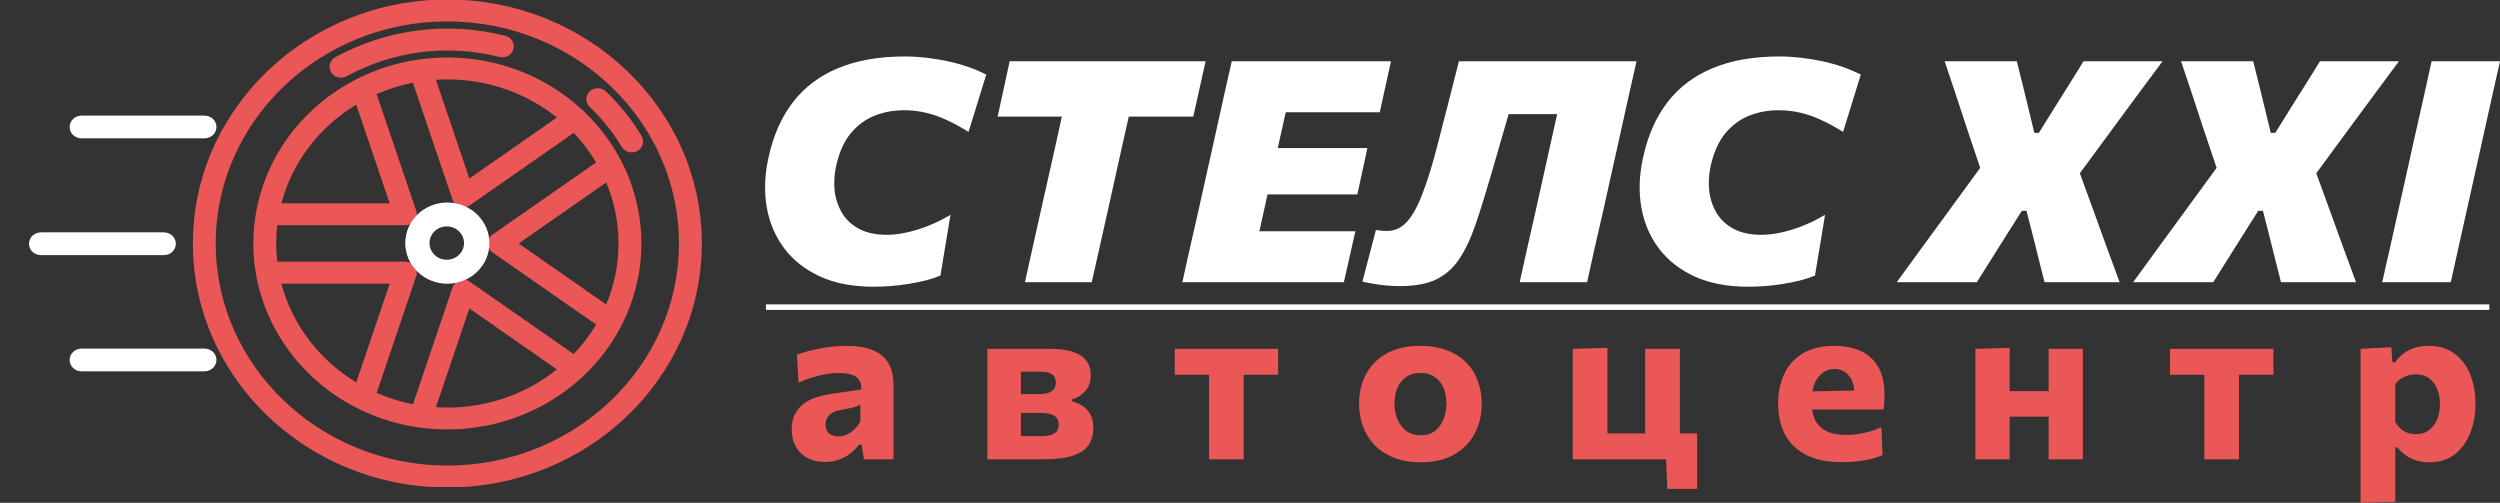 <svg width="179" height="36" viewBox="0 0 179 36" fill="none" xmlns="http://www.w3.org/2000/svg">
<rect x="0" y="0" width="179" height="36" fill="#333333" stroke="none"/>
<g clip-path="url(#clip0_2805_1539)">
<path d="M32.031 -0.035C21.983 -0.035 13.81 7.807 13.81 17.433C13.81 27.06 21.982 34.902 32.031 34.902C42.079 34.902 50.25 27.065 50.25 17.433C50.25 7.802 42.077 -0.035 32.031 -0.035ZM32.031 33.333C22.885 33.333 15.445 26.2 15.445 17.433C15.445 8.666 22.885 1.533 32.031 1.533C41.176 1.533 48.614 8.666 48.614 17.433C48.614 26.2 41.175 33.333 32.031 33.333V33.333ZM45.921 17.433C45.924 15.406 45.441 13.406 44.509 11.586C44.489 11.536 44.464 11.488 44.434 11.443C43.76 10.164 42.877 8.998 41.817 7.988C41.774 7.936 41.724 7.889 41.669 7.849C39.085 5.453 35.63 4.114 32.035 4.116C31.369 4.116 30.705 4.162 30.047 4.252L30.003 4.258C28.488 4.471 27.022 4.925 25.663 5.6C25.614 5.619 25.567 5.643 25.523 5.671C23.65 6.626 22.029 7.978 20.785 9.625C19.54 11.272 18.704 13.169 18.341 15.173C18.335 15.199 18.33 15.226 18.327 15.253C18.077 16.697 18.077 18.169 18.327 19.612C18.33 19.64 18.335 19.667 18.341 19.694C18.704 21.697 19.54 23.594 20.784 25.241C22.028 26.888 23.648 28.241 25.521 29.196C25.565 29.225 25.613 29.249 25.663 29.268C27.016 29.94 28.476 30.393 29.984 30.607H30.016C32.115 30.902 34.256 30.732 36.275 30.11C38.294 29.487 40.138 28.43 41.664 27.018C41.72 26.977 41.771 26.93 41.814 26.878C42.875 25.869 43.759 24.703 44.434 23.424C44.464 23.379 44.489 23.33 44.509 23.279C45.441 21.46 45.924 19.46 45.921 17.433V17.433ZM41.077 25.351L33.658 20.183C33.549 20.107 33.422 20.058 33.289 20.041C33.753 19.834 34.154 19.518 34.455 19.122C34.755 18.726 34.946 18.263 35.008 17.776C35.066 17.893 35.153 17.994 35.261 18.07L42.683 23.239C42.231 23.998 41.692 24.706 41.077 25.351V25.351ZM26.967 28.134L29.804 19.767C29.845 19.643 29.853 19.512 29.829 19.384C30.177 19.746 30.616 20.016 31.104 20.168C31.591 20.32 32.112 20.349 32.615 20.252C32.519 20.342 32.446 20.452 32.405 20.575L29.57 28.944C28.674 28.768 27.802 28.497 26.97 28.134H26.967ZM19.774 17.433C19.775 16.996 19.8 16.56 19.851 16.126H29.029C29.163 16.125 29.295 16.093 29.413 16.033C29.163 16.461 29.032 16.943 29.032 17.434C29.032 17.924 29.163 18.407 29.413 18.835C29.295 18.772 29.162 18.738 29.027 18.737H19.851C19.8 18.304 19.775 17.869 19.774 17.433ZM29.565 5.923L32.401 14.297C32.441 14.418 32.511 14.527 32.605 14.616C32.103 14.522 31.585 14.552 31.099 14.704C30.613 14.856 30.176 15.125 29.829 15.485C29.853 15.358 29.845 15.227 29.804 15.104L26.967 6.737C27.799 6.373 28.67 6.1 29.565 5.923V5.923ZM41.077 9.516C41.693 10.162 42.231 10.871 42.683 11.63L35.261 16.799C35.153 16.876 35.066 16.977 35.008 17.093C34.946 16.607 34.757 16.144 34.457 15.748C34.157 15.351 33.756 15.035 33.293 14.828C33.425 14.81 33.551 14.762 33.659 14.687L41.077 9.516ZM32.032 18.739C31.762 18.739 31.498 18.662 31.274 18.519C31.05 18.375 30.875 18.171 30.772 17.932C30.669 17.693 30.642 17.43 30.695 17.177C30.747 16.924 30.877 16.691 31.068 16.508C31.259 16.325 31.502 16.201 31.766 16.151C32.031 16.1 32.305 16.126 32.554 16.225C32.803 16.325 33.016 16.492 33.165 16.707C33.315 16.922 33.395 17.175 33.394 17.433C33.394 17.779 33.25 18.111 32.994 18.356C32.739 18.601 32.393 18.738 32.032 18.739ZM37.135 17.433L43.406 13.065C44.578 15.869 44.578 18.998 43.406 21.802L37.135 17.433ZM39.875 8.415L33.607 12.781L31.212 5.712C31.485 5.694 31.758 5.685 32.031 5.685C34.899 5.683 37.676 6.65 39.875 8.415V8.415ZM25.506 7.492L27.902 14.558H20.147C20.923 11.631 22.842 9.101 25.507 7.491L25.506 7.492ZM20.147 20.309H27.903L25.507 27.376C22.842 25.765 20.923 23.236 20.147 20.309V20.309ZM31.212 29.156L33.607 22.086L39.875 26.451C37.676 28.217 34.898 29.184 32.029 29.181C31.755 29.182 31.483 29.173 31.212 29.156V29.156ZM42.213 7.645C42.062 7.495 41.979 7.295 41.982 7.087C41.986 6.879 42.075 6.681 42.231 6.536C42.387 6.391 42.596 6.311 42.813 6.315C43.03 6.318 43.237 6.404 43.388 6.553C44.379 7.503 45.237 8.573 45.939 9.736C45.992 9.825 46.027 9.923 46.041 10.025C46.055 10.128 46.048 10.231 46.02 10.331C45.993 10.43 45.945 10.524 45.879 10.605C45.814 10.687 45.732 10.755 45.639 10.807C45.546 10.858 45.443 10.892 45.337 10.905C45.23 10.919 45.122 10.912 45.018 10.885C44.914 10.859 44.817 10.813 44.732 10.75C44.647 10.687 44.575 10.609 44.522 10.52C43.89 9.474 43.119 8.512 42.226 7.659L42.213 7.645ZM23.707 5.173C23.598 4.994 23.568 4.78 23.622 4.58C23.677 4.379 23.813 4.207 23.999 4.102C27.692 2.072 32.07 1.519 36.185 2.563C36.393 2.618 36.57 2.75 36.678 2.929C36.785 3.109 36.814 3.322 36.758 3.522C36.703 3.722 36.567 3.892 36.381 3.997C36.194 4.101 35.972 4.131 35.763 4.079C32.069 3.142 28.139 3.637 24.823 5.459C24.636 5.563 24.413 5.592 24.203 5.538C23.993 5.485 23.815 5.354 23.706 5.174L23.707 5.173ZM5.037 9.07C5.037 8.862 5.123 8.663 5.277 8.516C5.43 8.369 5.638 8.286 5.855 8.286H14.628C14.845 8.286 15.053 8.369 15.206 8.516C15.359 8.663 15.445 8.862 15.445 9.07C15.445 9.278 15.359 9.478 15.206 9.625C15.053 9.772 14.845 9.854 14.628 9.854H5.855C5.638 9.854 5.43 9.772 5.277 9.625C5.123 9.478 5.037 9.278 5.037 9.07ZM15.445 25.781C15.445 25.989 15.359 26.188 15.206 26.335C15.053 26.482 14.845 26.565 14.628 26.565H5.855C5.638 26.565 5.43 26.482 5.277 26.335C5.123 26.188 5.037 25.989 5.037 25.781C5.037 25.573 5.123 25.373 5.277 25.226C5.43 25.079 5.638 24.997 5.855 24.997H14.628C14.735 24.997 14.841 25.017 14.941 25.056C15.04 25.096 15.13 25.154 15.206 25.226C15.282 25.299 15.342 25.386 15.383 25.481C15.424 25.576 15.445 25.678 15.445 25.781V25.781ZM11.688 18.218H2.916C2.699 18.218 2.491 18.135 2.337 17.988C2.184 17.841 2.098 17.641 2.098 17.433C2.098 17.225 2.184 17.026 2.337 16.879C2.491 16.732 2.699 16.649 2.916 16.649H11.688C11.905 16.649 12.113 16.732 12.267 16.879C12.42 17.026 12.506 17.225 12.506 17.433C12.506 17.641 12.42 17.841 12.267 17.988C12.113 18.135 11.905 18.218 11.688 18.218Z" fill="#EB5757"/>
<path d="M4.986 9.093C4.986 8.644 5.368 8.281 5.838 8.281H14.646C15.116 8.281 15.498 8.644 15.498 9.093V9.093C15.498 9.542 15.116 9.905 14.646 9.905H5.838C5.368 9.905 4.986 9.542 4.986 9.093V9.093Z" fill="white"/>
<path d="M2.078 17.453C2.078 17.005 2.459 16.641 2.93 16.641H11.738C12.208 16.641 12.589 17.005 12.589 17.453V17.453C12.589 17.902 12.208 18.266 11.738 18.266H2.93C2.459 18.266 2.078 17.902 2.078 17.453V17.453Z" fill="white"/>
<path d="M4.986 25.774C4.986 25.325 5.368 24.961 5.838 24.961H14.646C15.116 24.961 15.498 25.325 15.498 25.774V25.774C15.498 26.222 15.116 26.586 14.646 26.586H5.838C5.368 26.586 4.986 26.222 4.986 25.774V25.774Z" fill="white"/>
<path fill-rule="evenodd" clip-rule="evenodd" d="M32.029 20.31C33.692 20.31 35.039 19.009 35.039 17.405C35.039 15.801 33.692 14.5 32.029 14.5C30.367 14.5 29.02 15.801 29.02 17.405C29.02 19.009 30.367 20.31 32.029 20.31ZM31.988 18.599C32.671 18.599 33.225 18.064 33.225 17.405C33.225 16.746 32.671 16.211 31.988 16.211C31.305 16.211 30.751 16.746 30.751 17.405C30.751 18.064 31.305 18.599 31.988 18.599Z" fill="white"/>
</g>
<path d="M62.553 20.529C61.08 20.529 59.808 20.288 58.737 19.808C57.667 19.319 56.806 18.646 56.155 17.788C55.511 16.93 55.092 15.947 54.898 14.837C54.705 13.721 54.747 12.534 55.026 11.276C55.368 9.701 55.953 8.377 56.783 7.305C57.613 6.232 58.691 5.422 60.017 4.875C61.351 4.32 62.945 4.043 64.798 4.043C65.287 4.043 65.791 4.073 66.311 4.132C66.838 4.191 67.358 4.276 67.869 4.387C68.381 4.498 68.87 4.635 69.335 4.797C69.8 4.96 70.227 5.141 70.615 5.341L69.347 9.446C68.819 9.113 68.304 8.832 67.799 8.603C67.303 8.366 66.799 8.188 66.287 8.07C65.783 7.952 65.263 7.893 64.728 7.893C63.984 7.893 63.282 8.022 62.623 8.281C61.971 8.54 61.401 8.961 60.913 9.546C60.432 10.13 60.083 10.91 59.866 11.886C59.734 12.493 59.699 13.088 59.761 13.673C59.831 14.249 60.009 14.778 60.296 15.259C60.583 15.732 60.99 16.11 61.518 16.391C62.053 16.672 62.716 16.812 63.507 16.812C63.825 16.812 64.162 16.783 64.519 16.723C64.883 16.664 65.26 16.576 65.647 16.457C66.035 16.339 66.431 16.191 66.834 16.013C67.237 15.836 67.644 15.625 68.055 15.381L67.334 19.73C67.016 19.863 66.659 19.981 66.264 20.085C65.868 20.181 65.457 20.262 65.031 20.329C64.604 20.403 64.178 20.455 63.751 20.484C63.332 20.514 62.933 20.529 62.553 20.529Z" fill="white"/>
<path d="M73.386 20.207C73.572 19.371 73.751 18.565 73.921 17.788C74.1 17.004 74.301 16.102 74.526 15.082L75.573 10.422C75.806 9.372 76.011 8.44 76.19 7.626C76.368 6.813 76.558 5.977 76.76 5.119L77.842 8.347H75.515C74.67 8.347 73.921 8.347 73.27 8.347C72.626 8.347 72.013 8.347 71.432 8.347L72.293 4.387H86.322L85.438 8.347C84.856 8.347 84.244 8.347 83.6 8.347C82.956 8.347 82.212 8.347 81.366 8.347H79.04L81.541 5.119C81.347 5.977 81.161 6.813 80.983 7.626C80.804 8.44 80.595 9.372 80.354 10.422L79.319 15.082C79.086 16.102 78.885 17.004 78.714 17.788C78.543 18.565 78.361 19.371 78.167 20.207H73.386Z" fill="white"/>
<path d="M84.657 20.207C84.843 19.371 85.022 18.565 85.192 17.788C85.371 17.004 85.576 16.102 85.809 15.082L87.007 9.701C87.24 8.658 87.445 7.73 87.624 6.916C87.81 6.103 88 5.26 88.194 4.387H99.594L98.791 8.037C98.109 8.037 97.38 8.037 96.604 8.037C95.829 8.037 94.913 8.037 93.859 8.037H90.078L92.707 5.119C92.513 5.977 92.327 6.813 92.149 7.626C91.97 8.44 91.765 9.364 91.532 10.4L90.66 14.349C90.443 15.348 90.245 16.243 90.066 17.034C89.896 17.818 89.718 18.628 89.531 19.464L88.508 16.557H92.3C93.176 16.557 94.006 16.557 94.79 16.557C95.573 16.557 96.325 16.557 97.046 16.557L96.22 20.207H84.657ZM89.648 13.917L90.38 10.6H93.324C94.309 10.6 95.154 10.6 95.86 10.6C96.565 10.6 97.248 10.6 97.907 10.6L97.186 13.917C96.48 13.917 95.774 13.917 95.069 13.917C94.371 13.917 93.541 13.917 92.579 13.917H89.648Z" fill="white"/>
<path d="M100.248 20.484C99.907 20.484 99.574 20.47 99.248 20.44C98.93 20.41 98.628 20.37 98.341 20.318C98.054 20.273 97.79 20.222 97.55 20.163L98.515 16.468C98.655 16.49 98.798 16.509 98.945 16.524C99.101 16.531 99.233 16.535 99.341 16.535C99.868 16.535 100.334 16.317 100.737 15.88C101.14 15.437 101.516 14.752 101.865 13.828C102.222 12.903 102.583 11.727 102.947 10.3C103.195 9.353 103.448 8.373 103.703 7.36C103.959 6.339 104.211 5.348 104.46 4.387H117.175C116.981 5.26 116.791 6.103 116.605 6.916C116.418 7.73 116.213 8.658 115.988 9.701L114.79 15.082C114.557 16.102 114.352 17.001 114.173 17.777C114.003 18.554 113.824 19.364 113.638 20.207H108.81C108.996 19.379 109.175 18.572 109.345 17.788C109.524 17.004 109.729 16.095 109.962 15.059L110.997 10.4C111.222 9.372 111.428 8.447 111.614 7.626C111.8 6.805 111.986 5.97 112.172 5.119L113.731 8.17H105.669L108.845 5.308C108.504 6.506 108.159 7.7 107.81 8.891C107.461 10.074 107.104 11.306 106.74 12.585C106.344 13.946 105.976 15.122 105.635 16.113C105.293 17.104 104.902 17.925 104.46 18.576C104.025 19.22 103.475 19.7 102.808 20.018C102.149 20.329 101.295 20.484 100.248 20.484Z" fill="white"/>
<path d="M125.172 20.529C123.698 20.529 122.426 20.288 121.356 19.808C120.286 19.319 119.425 18.646 118.773 17.788C118.13 16.93 117.711 15.947 117.517 14.837C117.323 13.721 117.366 12.534 117.645 11.276C117.986 9.701 118.572 8.377 119.402 7.305C120.231 6.232 121.309 5.422 122.636 4.875C123.969 4.32 125.563 4.043 127.417 4.043C127.905 4.043 128.409 4.073 128.929 4.132C129.456 4.191 129.976 4.276 130.488 4.387C131 4.498 131.488 4.635 131.954 4.797C132.419 4.96 132.845 5.141 133.233 5.341L131.965 9.446C131.438 9.113 130.922 8.832 130.418 8.603C129.922 8.366 129.418 8.188 128.906 8.07C128.402 7.952 127.882 7.893 127.347 7.893C126.602 7.893 125.901 8.022 125.241 8.281C124.59 8.54 124.02 8.961 123.531 9.546C123.05 10.13 122.701 10.91 122.484 11.886C122.352 12.493 122.318 13.088 122.38 13.673C122.449 14.249 122.628 14.778 122.915 15.259C123.202 15.732 123.609 16.11 124.136 16.391C124.671 16.672 125.334 16.812 126.125 16.812C126.443 16.812 126.781 16.783 127.137 16.723C127.502 16.664 127.878 16.576 128.266 16.457C128.654 16.339 129.049 16.191 129.452 16.013C129.856 15.836 130.263 15.625 130.674 15.381L129.953 19.73C129.635 19.863 129.278 19.981 128.882 20.085C128.487 20.181 128.076 20.262 127.649 20.329C127.223 20.403 126.796 20.455 126.37 20.484C125.951 20.514 125.552 20.529 125.172 20.529Z" fill="white"/>
<path d="M135.805 20.207C136.356 19.453 136.91 18.691 137.469 17.922C138.035 17.152 138.624 16.346 139.237 15.503L142.203 11.443L141.947 12.508L140.842 9.224C140.594 8.469 140.342 7.7 140.086 6.916C139.83 6.132 139.547 5.289 139.237 4.387H144.402C144.549 4.956 144.689 5.515 144.821 6.062C144.953 6.609 145.081 7.134 145.205 7.637L145.658 9.512H145.984L147.171 7.604C147.481 7.109 147.807 6.591 148.148 6.051C148.489 5.504 148.834 4.949 149.183 4.387H154.837C154.178 5.274 153.549 6.121 152.952 6.927C152.363 7.734 151.812 8.481 151.3 9.168L148.474 13.007L148.718 11.853L149.974 15.303C150.284 16.161 150.583 16.986 150.87 17.777C151.165 18.561 151.463 19.371 151.766 20.207H146.391C146.259 19.674 146.131 19.168 146.007 18.687C145.891 18.199 145.775 17.733 145.658 17.289L145.1 15.093H144.763L143.367 17.3C143.072 17.766 142.777 18.236 142.483 18.709C142.188 19.175 141.874 19.674 141.54 20.207H135.805Z" fill="white"/>
<path d="M152.732 20.207C153.283 19.453 153.837 18.691 154.396 17.922C154.962 17.152 155.551 16.346 156.164 15.503L159.13 11.443L158.874 12.508L157.769 9.224C157.521 8.469 157.269 7.7 157.013 6.916C156.757 6.132 156.474 5.289 156.164 4.387H161.329C161.476 4.956 161.616 5.515 161.748 6.062C161.88 6.609 162.008 7.134 162.132 7.637L162.585 9.512H162.911L164.098 7.604C164.408 7.109 164.734 6.591 165.075 6.051C165.416 5.504 165.761 4.949 166.11 4.387H171.764C171.105 5.274 170.476 6.121 169.879 6.927C169.29 7.734 168.739 8.481 168.227 9.168L165.401 13.007L165.645 11.853L166.901 15.303C167.211 16.161 167.51 16.986 167.797 17.777C168.092 18.561 168.39 19.371 168.693 20.207H163.318C163.186 19.674 163.058 19.168 162.934 18.687C162.818 18.199 162.702 17.733 162.585 17.289L162.027 15.093H161.69L160.294 17.3C159.999 17.766 159.704 18.236 159.41 18.709C159.115 19.175 158.801 19.674 158.467 20.207H152.732Z" fill="white"/>
<path d="M170.567 20.207C170.76 19.371 170.943 18.565 171.113 17.788C171.284 17.004 171.486 16.102 171.718 15.082L172.916 9.701C173.157 8.651 173.366 7.722 173.545 6.916C173.723 6.103 173.909 5.26 174.103 4.387H179.001C178.807 5.252 178.617 6.095 178.43 6.916C178.252 7.737 178.047 8.665 177.814 9.701L176.616 15.082C176.391 16.102 176.189 17.004 176.011 17.788C175.84 18.565 175.662 19.371 175.476 20.207H170.567Z" fill="white"/>
<path d="M59.062 33.076C58.586 33.076 58.17 32.981 57.816 32.791C57.461 32.6 57.184 32.334 56.985 31.99C56.785 31.642 56.685 31.229 56.685 30.754C56.685 30.305 56.769 29.93 56.935 29.629C57.101 29.322 57.314 29.074 57.575 28.884C57.84 28.694 58.129 28.548 58.439 28.448C58.755 28.348 59.062 28.274 59.361 28.226L61.671 27.885C61.682 27.579 61.621 27.341 61.488 27.172C61.355 26.998 61.161 26.876 60.907 26.808C60.657 26.739 60.358 26.705 60.009 26.705C59.821 26.705 59.616 26.721 59.394 26.752C59.173 26.779 58.94 26.821 58.696 26.879C58.458 26.937 58.209 27.008 57.949 27.093C57.694 27.177 57.436 27.28 57.176 27.402L57.059 25.381C57.264 25.313 57.5 25.241 57.766 25.167C58.032 25.093 58.32 25.027 58.63 24.969C58.94 24.906 59.267 24.856 59.61 24.819C59.959 24.782 60.317 24.763 60.682 24.763C61.375 24.763 61.965 24.861 62.452 25.056C62.945 25.247 63.322 25.548 63.582 25.96C63.843 26.372 63.973 26.911 63.973 27.576C63.973 27.835 63.973 28.152 63.973 28.527C63.973 28.902 63.973 29.238 63.973 29.534V30.286C63.973 30.688 63.973 31.103 63.973 31.53C63.973 31.953 63.973 32.405 63.973 32.886H61.854L61.696 31.832H61.505C61.355 32.032 61.167 32.23 60.94 32.426C60.713 32.616 60.441 32.772 60.126 32.894C59.815 33.015 59.461 33.076 59.062 33.076ZM60.051 31.245C60.245 31.245 60.439 31.203 60.633 31.119C60.826 31.029 61.006 30.904 61.173 30.746C61.339 30.582 61.483 30.389 61.605 30.168V28.955C61.538 29.003 61.452 29.048 61.347 29.09C61.247 29.127 61.098 29.169 60.898 29.217C60.705 29.259 60.433 29.314 60.084 29.383C59.885 29.42 59.713 29.483 59.569 29.573C59.425 29.663 59.311 29.779 59.228 29.922C59.151 30.059 59.112 30.223 59.112 30.413C59.112 30.714 59.206 30.928 59.394 31.055C59.588 31.182 59.807 31.245 60.051 31.245Z" fill="#EB5757"/>
<path d="M70.695 32.886C70.695 32.32 70.695 31.771 70.695 31.237C70.695 30.704 70.695 30.107 70.695 29.446V28.654C70.695 28.131 70.695 27.663 70.695 27.251C70.695 26.839 70.695 26.451 70.695 26.087C70.695 25.722 70.695 25.352 70.695 24.977C71.287 24.977 71.98 24.977 72.772 24.977C73.57 24.977 74.351 24.977 75.115 24.977C75.863 24.977 76.453 25.056 76.885 25.215C77.323 25.373 77.633 25.593 77.816 25.873C78.004 26.147 78.098 26.467 78.098 26.831C78.098 27.323 77.965 27.714 77.7 28.004C77.439 28.295 77.126 28.49 76.761 28.591V28.733C77.021 28.802 77.265 28.908 77.492 29.05C77.725 29.193 77.913 29.394 78.057 29.652C78.206 29.906 78.281 30.241 78.281 30.659C78.281 31.103 78.176 31.494 77.965 31.832C77.755 32.164 77.389 32.423 76.869 32.608C76.353 32.793 75.636 32.886 74.716 32.886C73.897 32.886 73.149 32.886 72.473 32.886C71.797 32.886 71.204 32.886 70.695 32.886ZM73.096 31.229H74.426C74.758 31.229 75.024 31.203 75.223 31.15C75.428 31.092 75.575 31.002 75.664 30.881C75.758 30.754 75.805 30.593 75.805 30.397C75.805 30.117 75.7 29.909 75.489 29.771C75.284 29.634 74.96 29.565 74.517 29.565H72.406V28.218H74.384C74.672 28.218 74.905 28.186 75.082 28.123C75.259 28.06 75.39 27.967 75.473 27.846C75.556 27.719 75.597 27.568 75.597 27.394C75.597 27.125 75.506 26.927 75.323 26.8C75.14 26.673 74.872 26.61 74.517 26.61H73.096C73.096 26.958 73.096 27.294 73.096 27.616C73.096 27.933 73.096 28.279 73.096 28.654V29.446C73.096 29.774 73.096 30.078 73.096 30.358C73.096 30.638 73.096 30.928 73.096 31.229Z" fill="#EB5757"/>
<path d="M86.572 32.886C86.572 32.32 86.572 31.773 86.572 31.245C86.572 30.712 86.572 30.117 86.572 29.462V28.67C86.572 28.194 86.572 27.772 86.572 27.402C86.572 27.032 86.572 26.686 86.572 26.364C86.572 26.036 86.572 25.698 86.572 25.35L87.353 26.831H86.979C86.525 26.831 86.051 26.831 85.558 26.831C85.071 26.831 84.589 26.831 84.112 26.831V24.977H91.516V26.831C91.04 26.831 90.558 26.831 90.07 26.831C89.583 26.831 89.106 26.831 88.641 26.831H88.275L89.048 25.35C89.048 25.698 89.048 26.036 89.048 26.364C89.048 26.686 89.048 27.032 89.048 27.402C89.048 27.772 89.048 28.194 89.048 28.67V29.462C89.048 30.117 89.048 30.712 89.048 31.245C89.048 31.773 89.048 32.32 89.048 32.886H86.572Z" fill="#EB5757"/>
<path d="M101.737 33.099C100.984 33.099 100.327 32.986 99.768 32.759C99.214 32.532 98.754 32.223 98.388 31.832C98.028 31.441 97.757 30.994 97.574 30.492C97.397 29.985 97.308 29.457 97.308 28.908C97.308 28.12 97.474 27.415 97.807 26.792C98.145 26.163 98.638 25.669 99.286 25.31C99.939 24.945 100.74 24.763 101.687 24.763C102.418 24.763 103.058 24.869 103.607 25.08C104.161 25.286 104.62 25.579 104.986 25.96C105.357 26.335 105.634 26.776 105.817 27.283C106 27.785 106.091 28.326 106.091 28.908C106.091 29.705 105.922 30.421 105.584 31.055C105.246 31.684 104.753 32.183 104.105 32.553C103.457 32.917 102.668 33.099 101.737 33.099ZM101.729 31.166C102.144 31.166 102.485 31.06 102.751 30.849C103.022 30.632 103.224 30.352 103.357 30.009C103.496 29.666 103.565 29.299 103.565 28.908C103.565 28.443 103.487 28.047 103.332 27.719C103.177 27.386 102.961 27.133 102.684 26.958C102.407 26.784 102.086 26.697 101.72 26.697C101.31 26.697 100.964 26.794 100.682 26.99C100.405 27.185 100.194 27.45 100.05 27.782C99.912 28.115 99.842 28.49 99.842 28.908C99.842 29.299 99.912 29.666 100.05 30.009C100.194 30.352 100.405 30.632 100.682 30.849C100.964 31.06 101.313 31.166 101.729 31.166Z" fill="#EB5757"/>
<path d="M119.38 35.009L119.281 32.608L119.671 32.886H112.608C112.608 32.32 112.608 31.773 112.608 31.245C112.608 30.712 112.608 30.117 112.608 29.462V28.67C112.608 28.147 112.608 27.679 112.608 27.267C112.608 26.85 112.608 26.459 112.608 26.095C112.608 25.725 112.608 25.352 112.608 24.977L115.093 24.906C115.093 25.286 115.093 25.664 115.093 26.039C115.093 26.414 115.093 26.813 115.093 27.236C115.093 27.658 115.093 28.136 115.093 28.67V29.462C115.093 29.895 115.093 30.281 115.093 30.619C115.093 30.957 115.093 31.277 115.093 31.578C115.093 31.874 115.093 32.186 115.093 32.513L113.572 31.031H117.835C118.422 31.031 119.028 31.031 119.654 31.031C120.286 31.031 120.906 31.031 121.516 31.031C121.516 31.359 121.516 31.705 121.516 32.069C121.516 32.429 121.516 32.772 121.516 33.099C121.516 33.416 121.516 33.733 121.516 34.05C121.516 34.373 121.516 34.692 121.516 35.009H119.38ZM117.793 32.513C117.793 32.186 117.793 31.874 117.793 31.578C117.793 31.277 117.793 30.957 117.793 30.619C117.793 30.281 117.793 29.895 117.793 29.462V28.67C117.793 28.147 117.793 27.679 117.793 27.267C117.793 26.85 117.793 26.459 117.793 26.095C117.793 25.725 117.793 25.352 117.793 24.977H120.278C120.278 25.352 120.278 25.725 120.278 26.095C120.278 26.459 120.278 26.85 120.278 27.267C120.278 27.679 120.278 28.147 120.278 28.67V29.462C120.278 29.895 120.278 30.281 120.278 30.619C120.278 30.957 120.278 31.277 120.278 31.578C120.278 31.874 120.278 32.186 120.278 32.513H117.793Z" fill="#EB5757"/>
<path d="M131.909 33.092C130.84 33.092 129.965 32.912 129.284 32.553C128.608 32.194 128.109 31.7 127.788 31.071C127.472 30.442 127.314 29.721 127.314 28.908C127.314 28.094 127.464 27.376 127.763 26.752C128.062 26.129 128.508 25.643 129.101 25.294C129.699 24.94 130.441 24.763 131.328 24.763C132.081 24.763 132.726 24.893 133.264 25.151C133.801 25.405 134.214 25.791 134.502 26.308C134.79 26.826 134.934 27.479 134.934 28.266C134.934 28.477 134.928 28.665 134.917 28.828C134.906 28.992 134.887 29.156 134.859 29.32L132.732 28.551C132.743 28.482 132.751 28.411 132.757 28.337C132.762 28.263 132.765 28.194 132.765 28.131C132.765 27.597 132.632 27.18 132.366 26.879C132.106 26.573 131.768 26.419 131.353 26.419C131.037 26.419 130.757 26.509 130.513 26.689C130.27 26.863 130.079 27.109 129.94 27.426C129.802 27.743 129.732 28.12 129.732 28.559V28.947C129.732 29.407 129.818 29.8 129.99 30.128C130.167 30.456 130.439 30.706 130.804 30.881C131.17 31.055 131.638 31.142 132.209 31.142C132.43 31.142 132.685 31.124 132.973 31.087C133.267 31.044 133.563 30.984 133.862 30.904C134.167 30.82 134.449 30.714 134.71 30.587L134.793 32.584C134.577 32.679 134.325 32.767 134.037 32.846C133.754 32.92 133.433 32.978 133.073 33.02C132.713 33.068 132.325 33.092 131.909 33.092ZM128.27 29.32V28.052L133.413 27.949L134.859 28.337V29.32H128.27Z" fill="#EB5757"/>
<path d="M141.438 32.886C141.438 32.32 141.438 31.773 141.438 31.245C141.438 30.712 141.438 30.117 141.438 29.462V28.67C141.438 28.147 141.438 27.679 141.438 27.267C141.438 26.85 141.438 26.459 141.438 26.095C141.438 25.725 141.438 25.352 141.438 24.977L143.889 24.906C143.889 25.286 143.889 25.664 143.889 26.039C143.889 26.414 143.889 26.813 143.889 27.236C143.889 27.658 143.889 28.136 143.889 28.67V29.462C143.889 30.117 143.889 30.712 143.889 31.245C143.889 31.773 143.889 32.32 143.889 32.886H141.438ZM142.925 29.835V28.004H147.686V29.835H142.925ZM146.681 32.886C146.681 32.32 146.681 31.773 146.681 31.245C146.681 30.712 146.681 30.117 146.681 29.462V28.67C146.681 28.147 146.681 27.679 146.681 27.267C146.681 26.85 146.681 26.459 146.681 26.095C146.681 25.725 146.681 25.352 146.681 24.977H149.132C149.132 25.352 149.132 25.725 149.132 26.095C149.132 26.459 149.132 26.85 149.132 27.267C149.132 27.679 149.132 28.147 149.132 28.67V29.462C149.132 30.117 149.132 30.712 149.132 31.245C149.132 31.773 149.132 32.32 149.132 32.886H146.681Z" fill="#EB5757"/>
<path d="M157.834 32.886C157.834 32.32 157.834 31.773 157.834 31.245C157.834 30.712 157.834 30.117 157.834 29.462V28.67C157.834 28.194 157.834 27.772 157.834 27.402C157.834 27.032 157.834 26.686 157.834 26.364C157.834 26.036 157.834 25.698 157.834 25.35L158.615 26.831H158.241C157.787 26.831 157.313 26.831 156.82 26.831C156.333 26.831 155.851 26.831 155.374 26.831V24.977H162.778V26.831C162.302 26.831 161.82 26.831 161.332 26.831C160.845 26.831 160.368 26.831 159.903 26.831H159.537L160.31 25.35C160.31 25.698 160.31 26.036 160.31 26.364C160.31 26.686 160.31 27.032 160.31 27.402C160.31 27.772 160.31 28.194 160.31 28.67V29.462C160.31 30.117 160.31 30.712 160.31 31.245C160.31 31.773 160.31 32.32 160.31 32.886H157.834Z" fill="#EB5757"/>
<path d="M169.017 36C169.017 35.434 169.017 34.875 169.017 34.32C169.017 33.765 169.017 33.16 169.017 32.505V28.67C169.017 28.062 169.017 27.452 169.017 26.839C169.017 26.227 169.017 25.606 169.017 24.977L171.219 24.858L171.294 25.944H171.494C171.66 25.696 171.859 25.484 172.092 25.31C172.33 25.13 172.599 24.996 172.898 24.906C173.197 24.811 173.527 24.763 173.887 24.763C174.618 24.763 175.233 24.945 175.731 25.31C176.23 25.674 176.607 26.171 176.861 26.8C177.116 27.428 177.244 28.136 177.244 28.923C177.244 29.658 177.122 30.342 176.878 30.976C176.64 31.61 176.274 32.122 175.781 32.513C175.288 32.904 174.665 33.099 173.912 33.099C173.574 33.099 173.266 33.055 172.989 32.965C172.718 32.88 172.471 32.759 172.25 32.6C172.028 32.442 171.829 32.252 171.651 32.03H171.502V32.632C171.502 33.224 171.502 33.778 171.502 34.296C171.502 34.819 171.502 35.363 171.502 35.928L169.017 36ZM172.973 31.087C173.366 31.087 173.69 30.984 173.945 30.778C174.205 30.572 174.396 30.308 174.518 29.985C174.64 29.658 174.701 29.309 174.701 28.939C174.701 28.554 174.637 28.2 174.51 27.877C174.382 27.55 174.189 27.288 173.928 27.093C173.673 26.898 173.349 26.8 172.956 26.8C172.762 26.8 172.574 26.829 172.391 26.887C172.214 26.94 172.047 27.019 171.892 27.125C171.743 27.23 171.613 27.357 171.502 27.505V30.199C171.602 30.379 171.721 30.535 171.859 30.667C171.998 30.799 172.158 30.902 172.341 30.976C172.529 31.05 172.74 31.087 172.973 31.087Z" fill="#EB5757"/>
<path fill-rule="evenodd" clip-rule="evenodd" d="M178.235 22.188H54.842V21.792H178.235V22.188Z" fill="white"/>
<defs>
<clipPath id="clip0_2805_1539">
<rect width="52.349" height="34.867" fill="white"/>
</clipPath>
</defs>
</svg>
